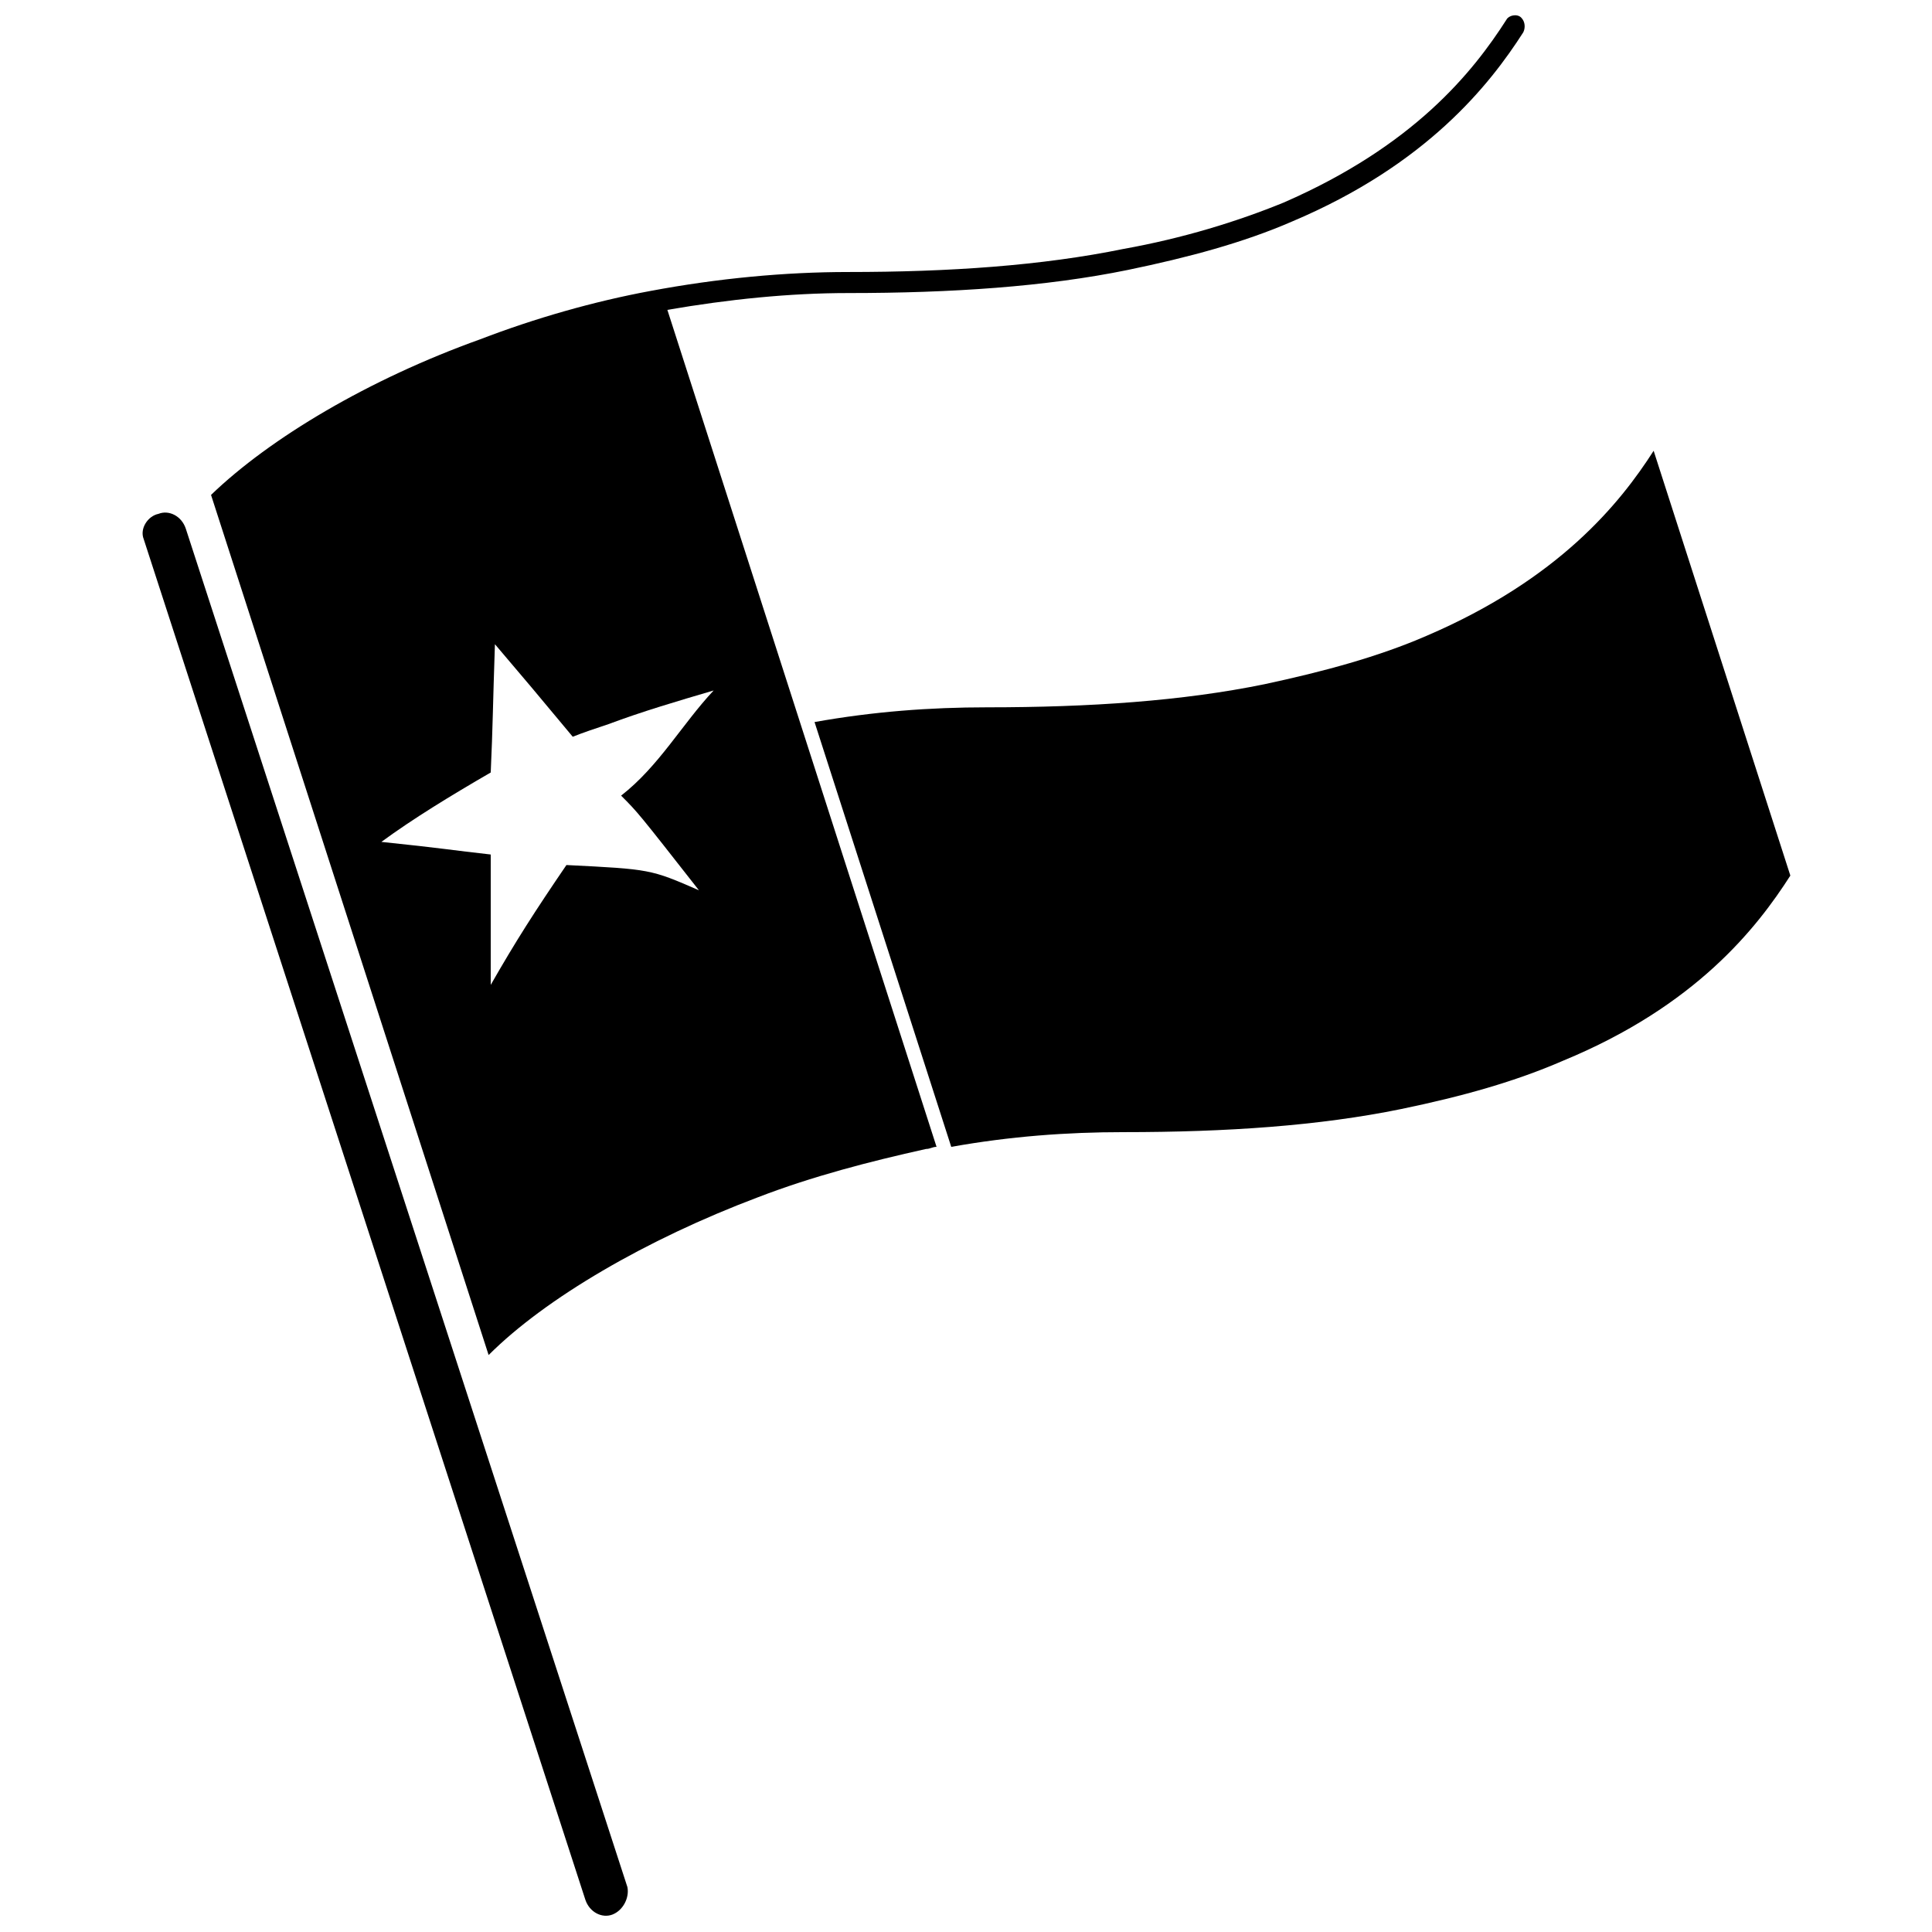<?xml version="1.0" encoding="UTF-8"?>
<!-- Uploaded to: ICON Repo, www.svgrepo.com, Generator: ICON Repo Mixer Tools -->
<svg width="800px" height="800px" version="1.1" viewBox="144 144 512 512" xmlns="http://www.w3.org/2000/svg">
 <defs>
  <clipPath id="b">
   <path d="m181 279h130v372.9h-130z"/>
  </clipPath>
  <clipPath id="a">
   <path d="m199 148.09h350v355.91h-350z"/>
  </clipPath>
 </defs>
 <g clip-path="url(#b)">
  <path d="m306.37 651.35c-2.785 1.113-6.129-0.559-7.246-3.902l-117.04-360.58c-1.113-2.785 1.113-6.129 3.902-6.688 2.785-1.113 6.129 0.559 7.246 3.902l117.04 360.02c0.555 2.785-1.117 6.129-3.902 7.246z"/>
 </g>
 <path d="m618.46 376.04c-8.918 13.934-25.078 34.555-60.191 49.043-12.816 5.574-26.75 9.473-42.914 12.816-21.734 4.457-46.258 6.129-73.566 6.129-15.047 0-30.094 1.113-45.699 3.902l-36.227-112.58c15.605-2.785 30.652-3.902 45.699-3.902 27.309 0 51.828-1.672 73.566-6.129 15.605-3.344 30.094-7.246 42.914-12.816 35.109-15.047 51.273-35.109 60.191-49.043l36.227 112.58"/>
 <g clip-path="url(#a)">
  <path d="m273.49 503.1c15.047-15.047 41.797-30.652 71.336-41.797 14.488-5.574 29.539-9.473 44.586-12.816 1.113 0 1.672-0.559 2.785-0.559l-71.336-221.81c16.16-2.785 32.324-4.457 47.93-4.457 27.309 0 52.387-1.672 74.121-6.129 16.16-3.344 30.652-7.246 43.469-12.816 35.668-15.047 52.387-36.227 61.305-50.156 0.559-1.113 0.559-2.785-0.559-3.902-1.109-1.121-3.34-0.562-3.898 0.551-8.918 13.934-24.523 33.438-59.074 48.484-12.262 5.016-26.75 9.473-42.355 12.262-21.734 4.457-46.258 6.129-73.008 6.129-16.719 0-34.555 1.672-52.387 5.016-15.047 2.785-30.652 7.246-45.141 12.816-29.539 10.59-55.73 26.195-71.336 41.242zm55.73-123.17c-12.816-5.574-12.816-5.574-35.109-6.688-8.359 12.262-13.375 20.062-20.062 31.766v-34.555c-10.031-1.113-12.816-1.672-28.98-3.344 8.359-6.129 18.391-12.262 28.98-18.391 0.559-12.262 0.559-17.832 1.113-33.996 9.473 11.145 9.473 11.145 20.621 24.523 2.785-1.113 6.129-2.231 9.473-3.344 8.918-3.344 18.391-6.129 27.867-8.918-8.359 8.918-14.488 20.062-24.523 27.867 4.461 4.461 4.461 4.461 20.621 25.078z"/>
 </g>
</svg>
